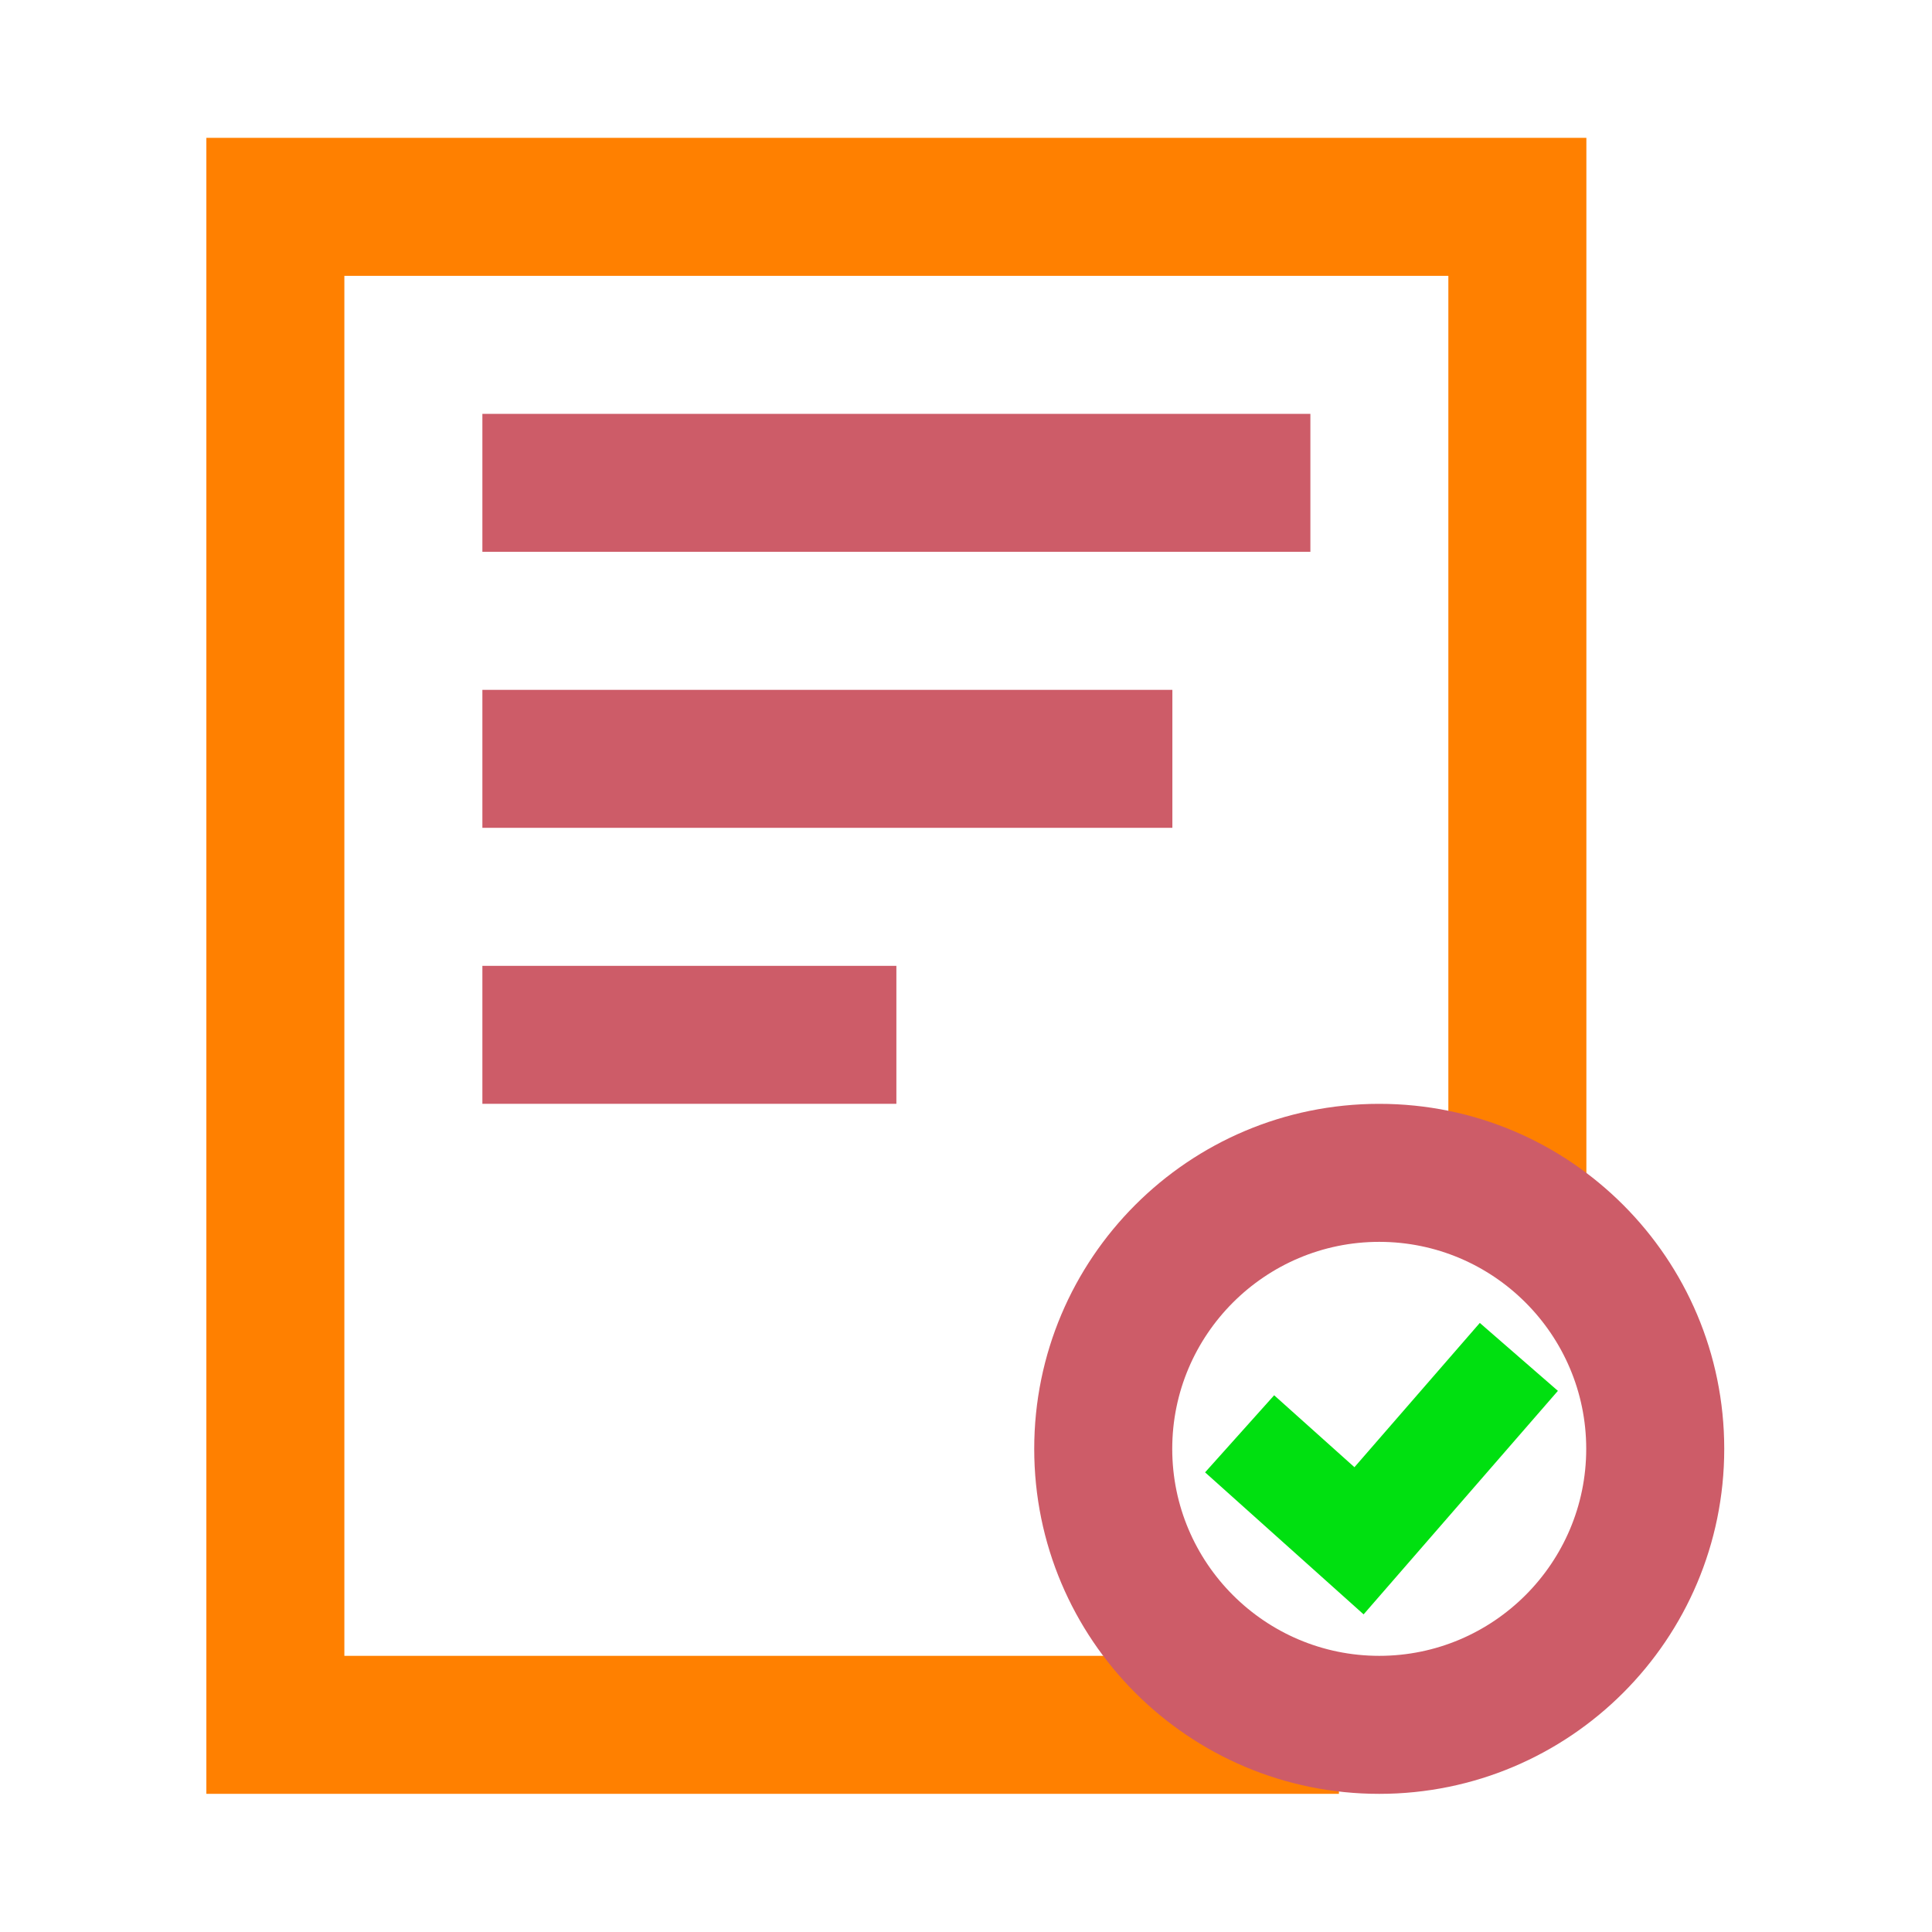 <?xml version="1.0" encoding="utf-8"?>
<svg fill="#FF8000" viewBox="0 0 1024 1024" version="1.1" xmlns="http://www.w3.org/2000/svg">
    <path d="M182.52 146.2h585.14v480.28h73.15V73.06H109.38v877.71h600.28v-73.14H182.52z"/>
    <path fill="#CD5C68" d="M255.67 219.34h438.86v73.14H255.67zM255.67 365.63h365.71v73.14H255.67zM255.67 511.91H475.1v73.14H255.67zM731.02 585.06c-100.99 0-182.86 81.87-182.86 182.86s81.87 182.86 182.86 182.86 182.86-81.87 182.86-182.86-81.87-182.86-182.86-182.86z m0 292.57c-60.5 0-109.71-49.22-109.71-109.71 0-60.5 49.22-109.71 109.71-109.71 60.5 0 109.71 49.22 109.71 109.71 0 60.49-49.22 109.71-109.71 109.71z"/>
    <path fill="#00E010" d="M717.88 777.65l-42.55-38.13-36.61 40.86 84.02 75.27 102.98-118.47-41.39-36z"/>
</svg>